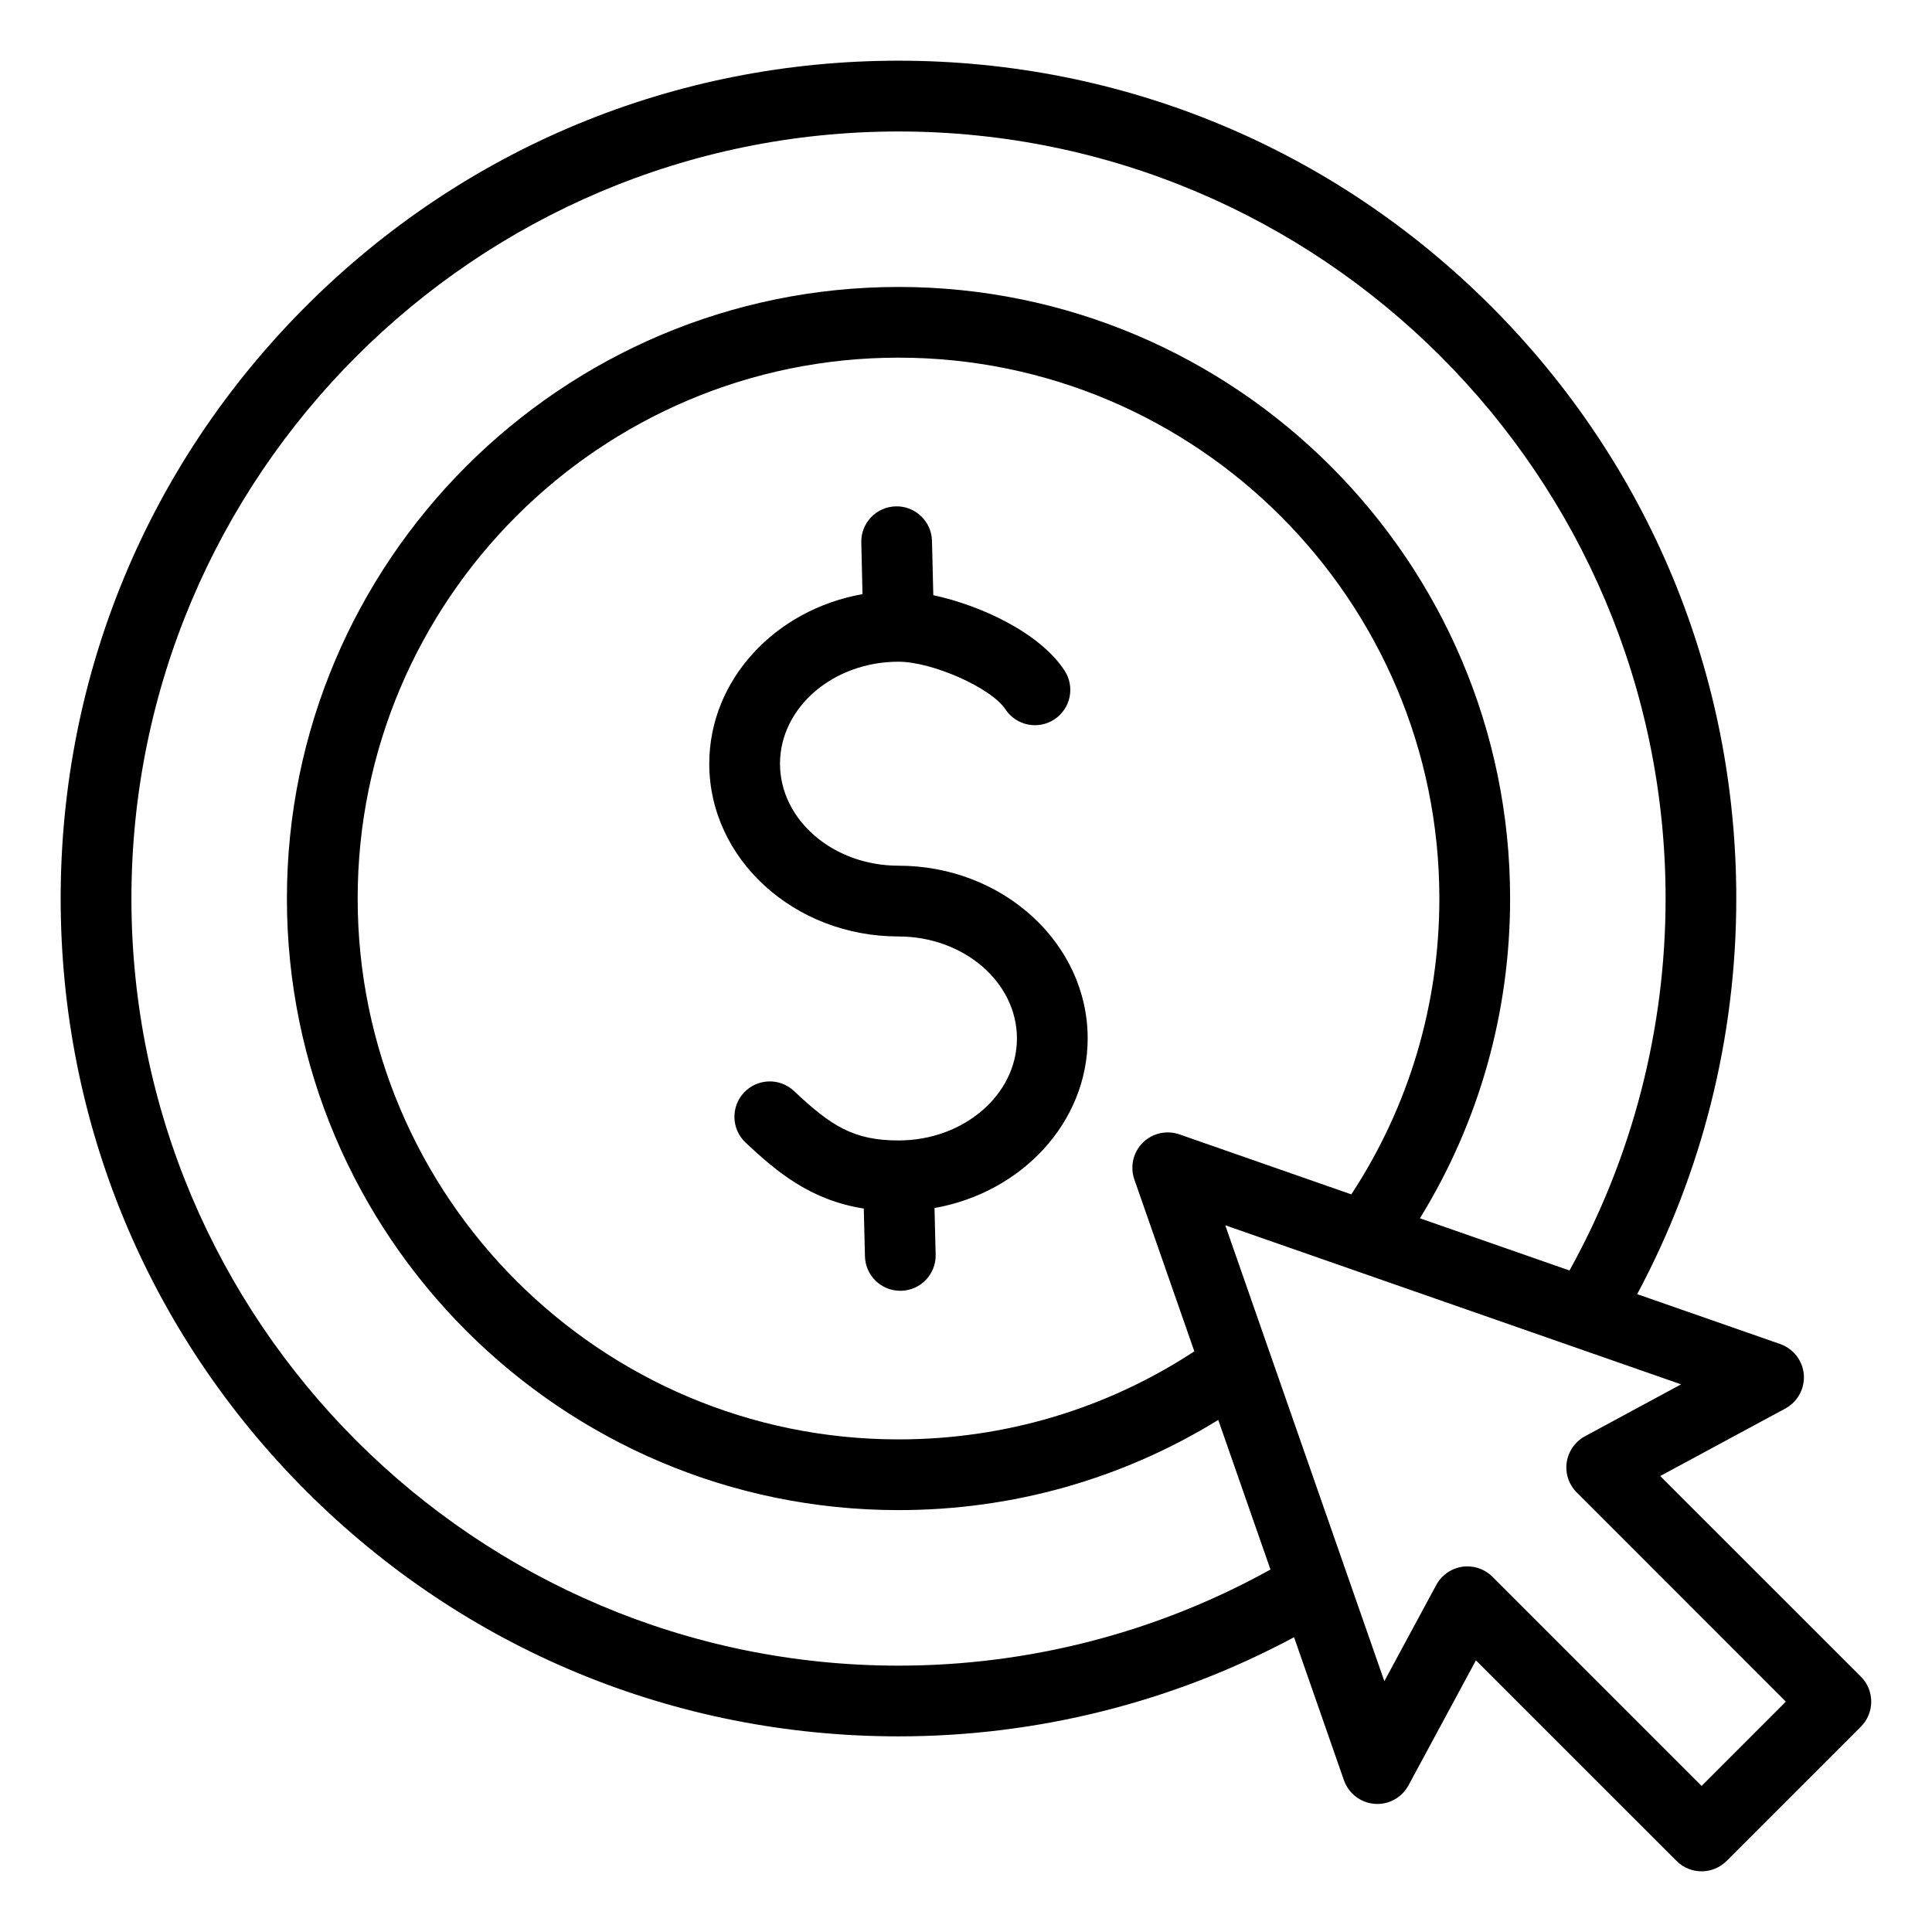 <?xml version="1.0" encoding="UTF-8"?>
<!-- Uploaded to: ICON Repo, www.svgrepo.com, Generator: ICON Repo Mixer Tools -->
<svg fill="#000000" width="800px" height="800px" version="1.1" viewBox="144 144 512 512" xmlns="http://www.w3.org/2000/svg">
 <path d="m617.27 594.95-55.43-55.445c-2.09-2.09-3.07-5.047-2.644-7.977 0.438-2.93 2.227-5.488 4.816-6.894l25.496-13.766-120.8-42.156 42.156 120.82 13.766-25.512c1.406-2.594 3.969-4.387 6.894-4.816 0.453-0.062 0.902-0.094 1.348-0.094 2.477 0 4.863 0.977 6.629 2.734l55.445 55.445zm-170.44-148.11c-2.539 2.551-3.402 6.32-2.219 9.719l15.902 45.562c-23.316 15.281-50.266 23.332-78.398 23.332-79.035 0-143.33-64.305-143.33-143.34 0-79.031 64.297-143.33 143.33-143.33 79.031 0 143.33 64.297 143.33 143.33 0 28.133-8.051 55.09-23.332 78.406l-45.562-15.902c-3.402-1.176-7.172-0.312-9.723 2.223zm33.855 113.1c-30.043 16.68-63.961 25.473-98.566 25.473-112.09 0-203.29-91.195-203.29-203.29 0-112.09 91.195-203.28 203.29-203.28s203.28 91.195 203.28 203.28c0 34.617-8.789 68.527-25.469 98.566l-39.633-13.828c15.672-25.449 23.898-54.496 23.898-84.746 0-89.367-72.711-162.07-162.08-162.07-89.375 0-162.08 72.707-162.08 162.07 0 89.375 72.699 162.08 162.08 162.08 30.238 0 59.293-8.23 84.738-23.898zm159.21 35.012c0 2.481-0.973 4.863-2.738 6.629l-35.586 35.594c-1.859 1.832-4.246 2.746-6.629 2.746-2.387 0-4.816-0.914-6.633-2.746l-53.172-53.164-17.879 33.137c-1.773 3.269-5.305 5.191-8.996 4.891-3.707-0.301-6.879-2.762-8.109-6.262l-13.215-37.895c-32.117 17.219-68.113 26.273-104.83 26.273-59.301 0-115.06-23.102-157-65.035-41.938-41.934-65.031-97.691-65.031-157 0-59.301 23.09-115.06 65.035-157 41.934-41.934 97.695-65.035 157-65.035 59.301 0 115.06 23.098 157 65.035 41.898 41.938 65.02 97.695 65.02 157 0 36.715-9.062 72.715-26.262 104.84l37.887 13.219c3.488 1.219 5.969 4.394 6.277 8.098 0.27 3.699-1.637 7.223-4.906 8.996l-33.156 17.891 53.18 53.164c1.77 1.754 2.742 4.144 2.742 6.629zm-207.65-175.76c0-25.238-22.492-45.773-50.141-45.773-17.309 0-31.395-12.129-31.395-27.027 0-14.906 14.09-27.031 31.395-27.031 8.996 0 24.617 6.941 28.328 12.602 2.844 4.324 8.648 5.527 12.984 2.684 4.328-2.844 5.531-8.652 2.676-12.977-6.617-10.078-22.352-17.285-34.758-19.938l-0.348-14.402c-0.125-5.176-4.445-9.277-9.598-9.141-5.176 0.125-9.27 4.418-9.137 9.594l0.32 13.672c-23.098 4.078-40.609 22.676-40.609 44.945 0 25.238 22.492 45.773 50.141 45.773 17.309 0 31.395 12.129 31.395 27.027 0 14.906-14.09 27.031-31.395 27.031-11.883 0-17.891-3.856-27.672-13.09-3.769-3.555-9.699-3.379-13.25 0.383-3.547 3.769-3.375 9.699 0.383 13.25 8.465 7.977 17.32 15.277 31.348 17.508l0.309 12.652c0.125 5.102 4.293 9.137 9.363 9.137h0.234c5.176-0.121 9.27-4.418 9.137-9.598l-0.301-12.332c23.094-4.09 40.59-22.691 40.59-44.949z" fill-rule="evenodd"/>
</svg>